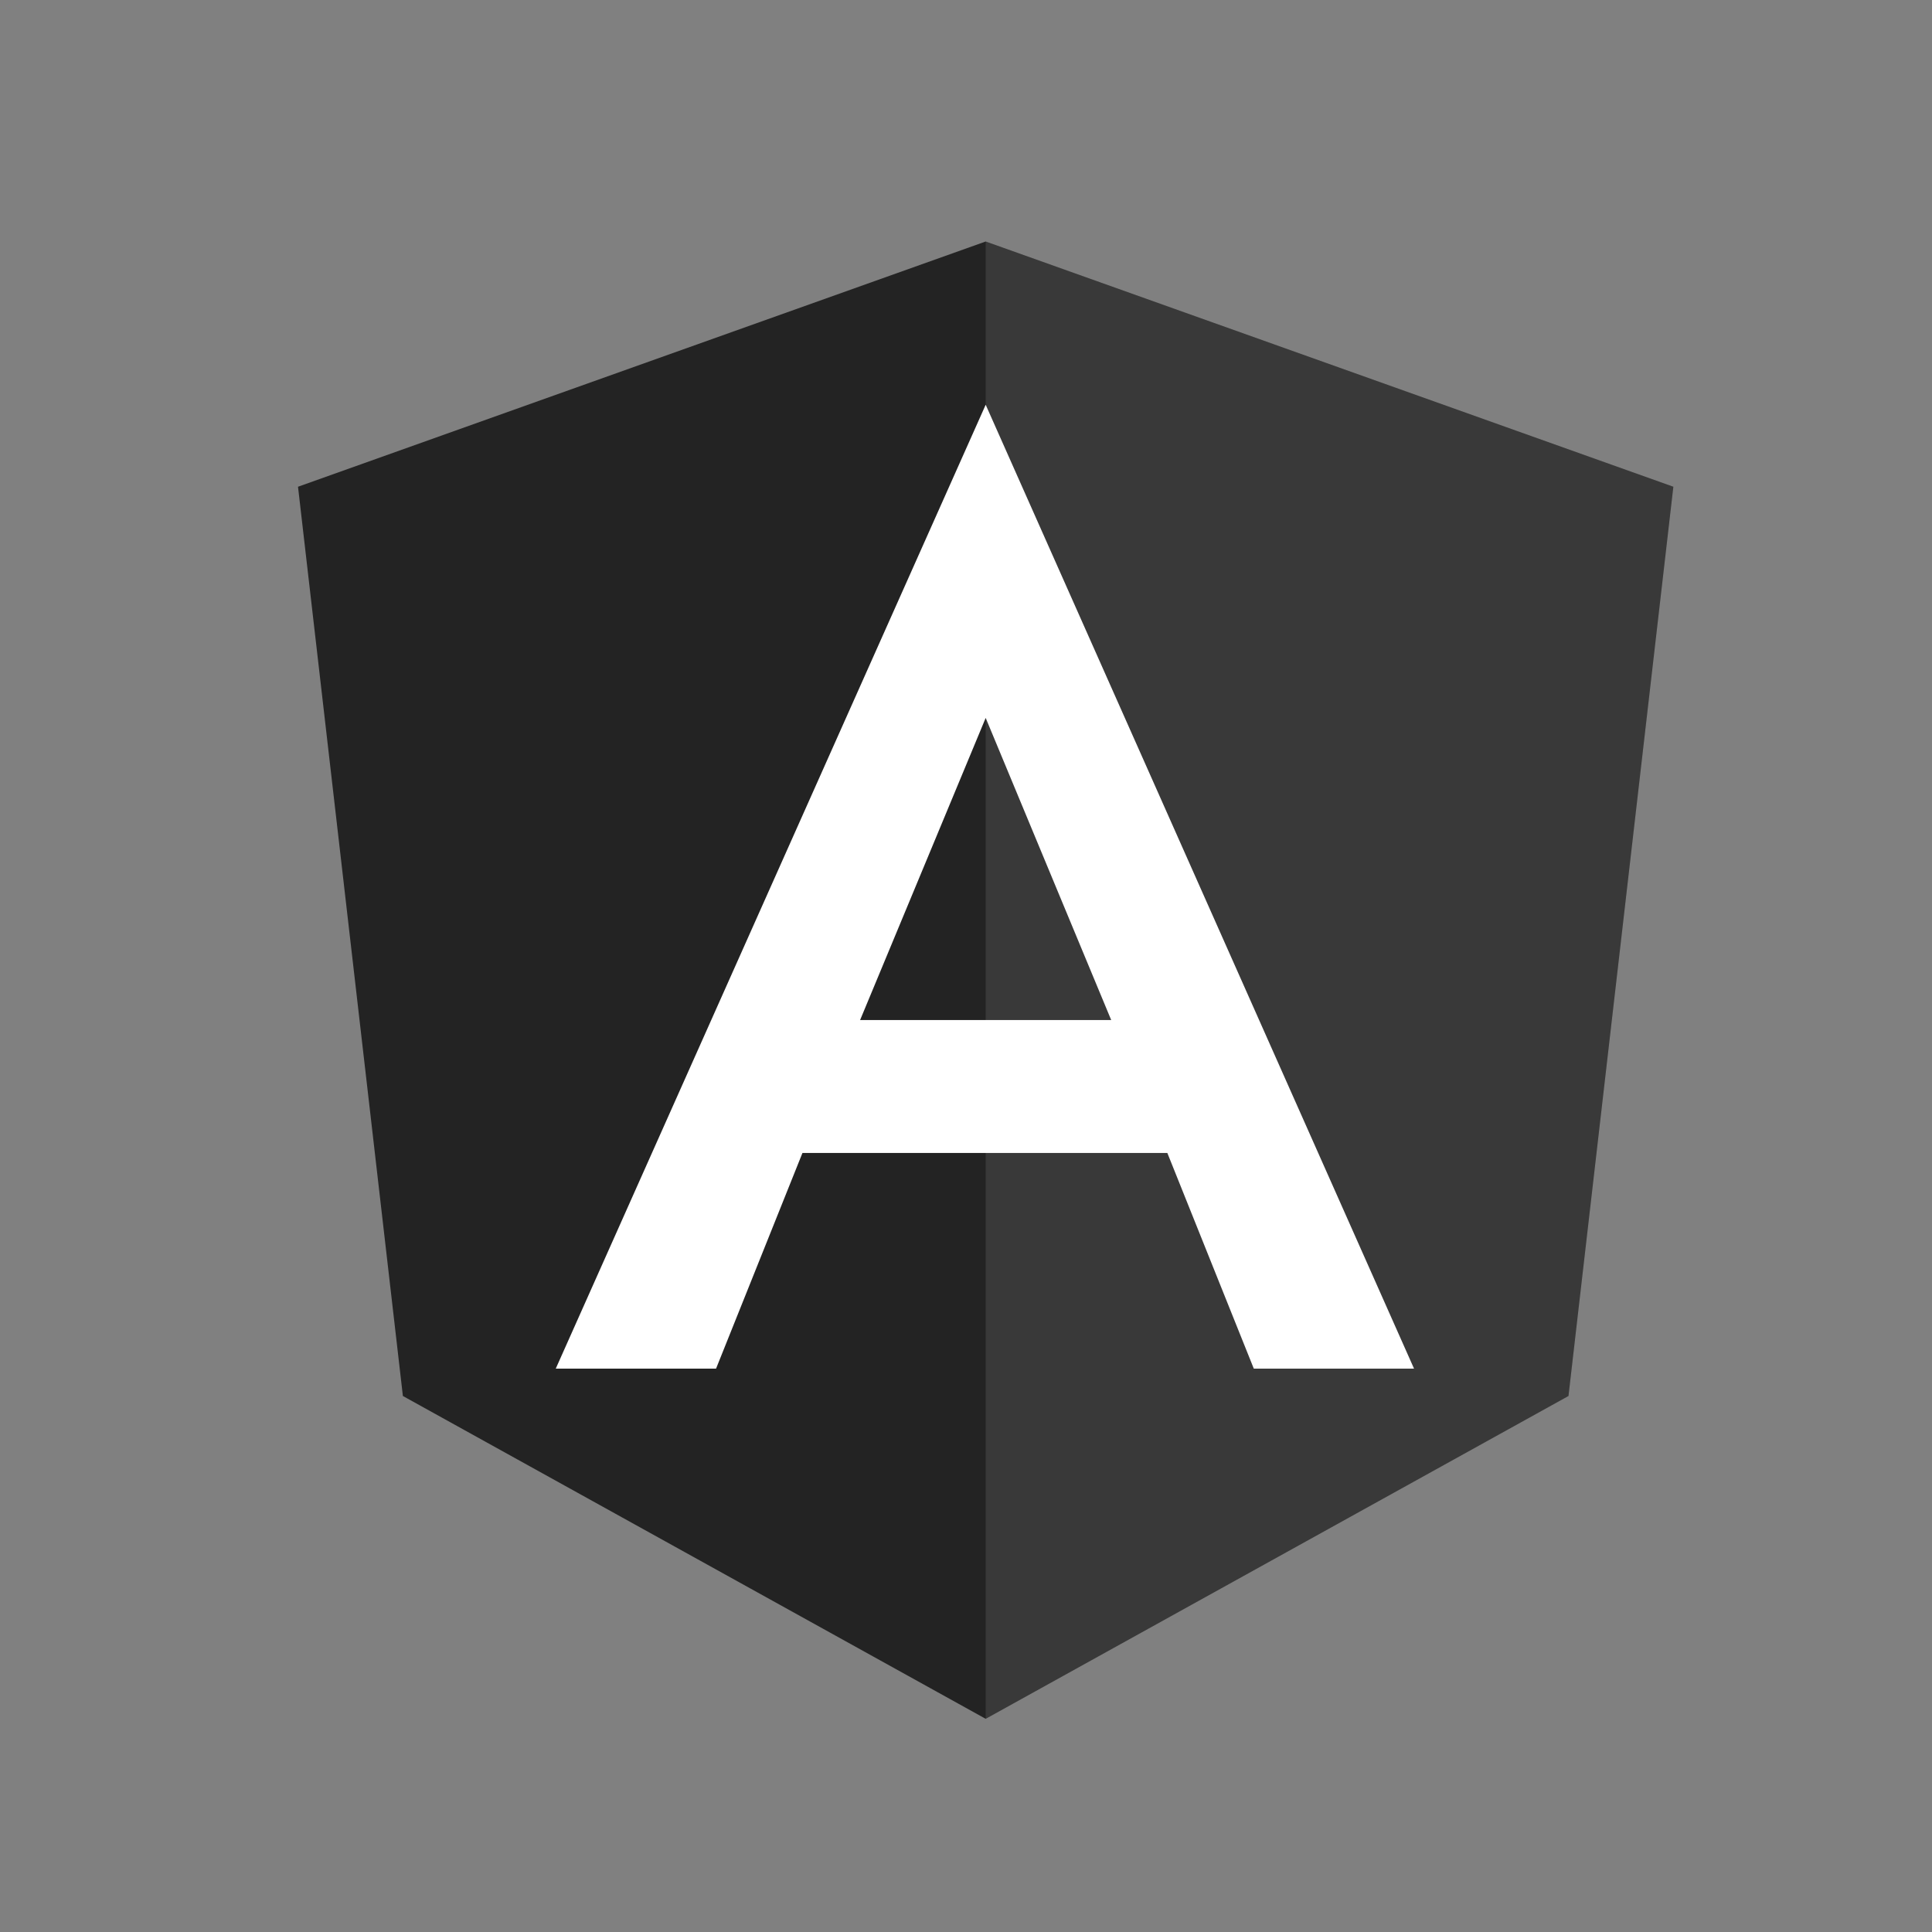 <?xml version="1.0" encoding="UTF-8"?> <svg xmlns="http://www.w3.org/2000/svg" width="32" height="32" viewBox="0 0 32 32" fill="none"><rect x="0" y="0" width="32" height="32" fill="#808080" stroke="none"/><path d="M16.326 4L4.936 8.062L6.673 23.122L16.326 28.469L25.979 23.122L27.716 8.062L16.326 4Z" fill="#232323"></path><path d="M16.326 4V6.716V6.704V19.097V28.469L25.979 23.122L27.716 8.062L16.326 4Z" fill="white" fill-opacity="0.1"></path><path d="M16.326 6.704L9.205 22.669H11.86L13.291 19.097H19.335L20.767 22.669H23.421L16.326 6.704ZM18.405 16.895H14.246L16.326 11.891L18.405 16.895Z" fill="white"></path></svg> 